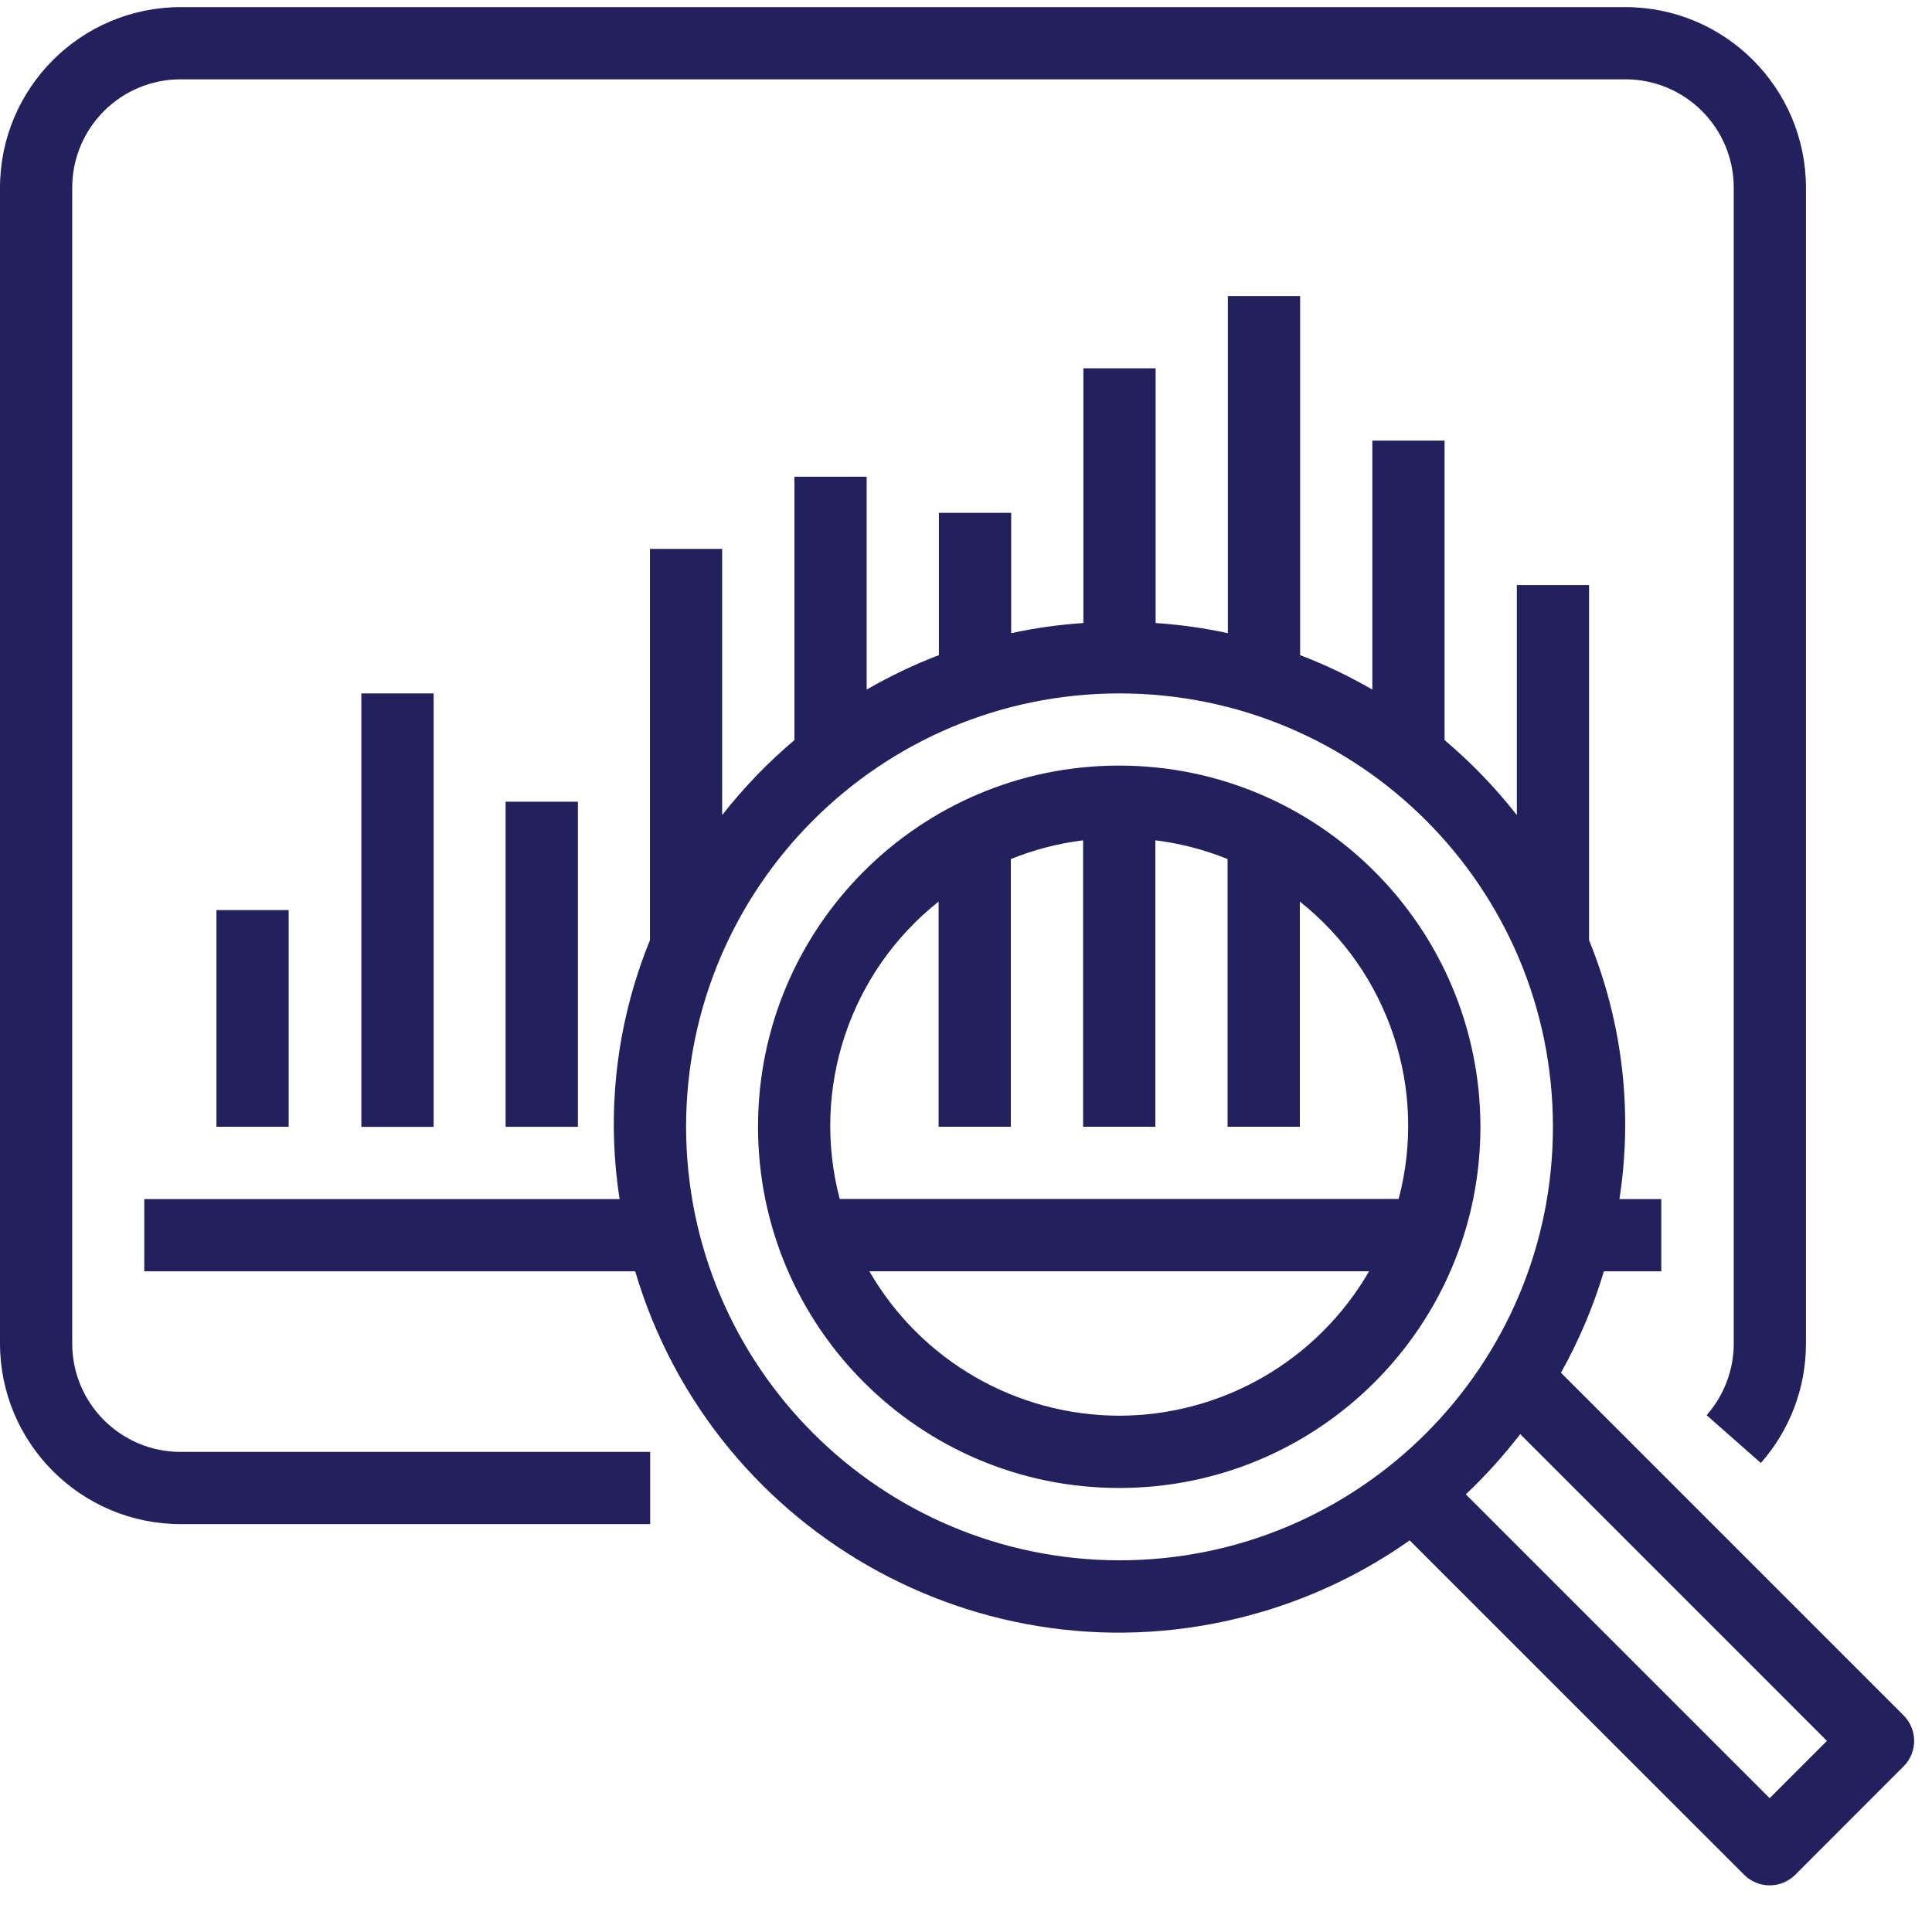 <svg width="34" height="34" viewBox="0 0 34 34" fill="none" xmlns="http://www.w3.org/2000/svg">
<path d="M33.499 30.187L27.47 24.158C27.787 23.593 28.04 22.994 28.226 22.373H29.236V21.102H28.499C28.738 19.563 28.554 17.989 27.965 16.547V10.296H26.694V14.344C26.316 13.862 25.89 13.419 25.422 13.024V7.754H24.151V12.136C23.744 11.9 23.319 11.697 22.88 11.529V5.211H21.608V11.143C21.19 11.052 20.765 10.993 20.337 10.964V6.482H19.066V10.964C18.638 10.993 18.213 11.052 17.795 11.143V9.025H16.523V11.529C16.084 11.697 15.659 11.9 15.252 12.136V8.389H13.981V13.024C13.513 13.419 13.087 13.862 12.709 14.344V9.66H11.438V16.547C10.849 17.989 10.665 19.563 10.904 21.102H2.539V22.373H11.178C12.572 27.076 17.514 29.758 22.216 28.363C23.143 28.089 24.018 27.665 24.808 27.108L30.694 32.993C30.942 33.241 31.344 33.241 31.593 32.993L33.499 31.086C33.748 30.838 33.748 30.436 33.499 30.187ZM19.701 27.459C15.491 27.454 12.078 24.042 12.074 19.831C12.074 15.618 15.489 12.203 19.701 12.203C23.914 12.203 27.329 15.618 27.329 19.831C27.329 24.044 23.914 27.459 19.701 27.459ZM31.143 31.645L25.796 26.298C26.142 25.971 26.462 25.616 26.753 25.238L32.151 30.637L31.143 31.645Z" fill="#22205D"/>
<path d="M19.696 13.473C16.186 13.473 13.34 16.319 13.34 19.829C13.34 23.34 16.186 26.186 19.696 26.186C23.207 26.186 26.053 23.34 26.053 19.829C26.049 16.32 23.205 13.476 19.696 13.473ZM19.696 24.914C17.882 24.912 16.206 23.943 15.299 22.372H24.094C23.186 23.943 21.511 24.912 19.696 24.914ZM14.778 21.1C14.267 19.165 14.95 17.11 16.518 15.866V19.829H17.789V15.118C18.197 14.953 18.624 14.842 19.061 14.788V19.829H20.332V14.788C20.768 14.842 21.196 14.953 21.603 15.118V19.829H22.875V15.866C24.443 17.11 25.126 19.165 24.614 21.1H14.778Z" fill="#22205D"/>
<path d="M28.604 0.125H3.178C1.424 0.127 0.002 1.549 0 3.303V23.644C0.002 25.398 1.424 26.82 3.178 26.822H11.442V25.551H3.178C2.125 25.551 1.271 24.697 1.271 23.644V3.303C1.271 2.25 2.125 1.396 3.178 1.396H28.604C29.657 1.396 30.511 2.25 30.511 3.303V23.644C30.511 24.108 30.341 24.557 30.034 24.905L30.988 25.746C31.5 25.166 31.783 24.418 31.782 23.644V3.303C31.78 1.549 30.358 0.127 28.604 0.125Z" fill="#22205D"/>
<path d="M5.08 16.016H3.809V19.829H5.08V16.016Z" fill="#22205D"/>
<path d="M7.631 12.203H6.359V19.831H7.631V12.203Z" fill="#22205D"/>
<path d="M10.17 14.109H8.898V19.83H10.17V14.109Z" fill="#22205D"/>
</svg>

